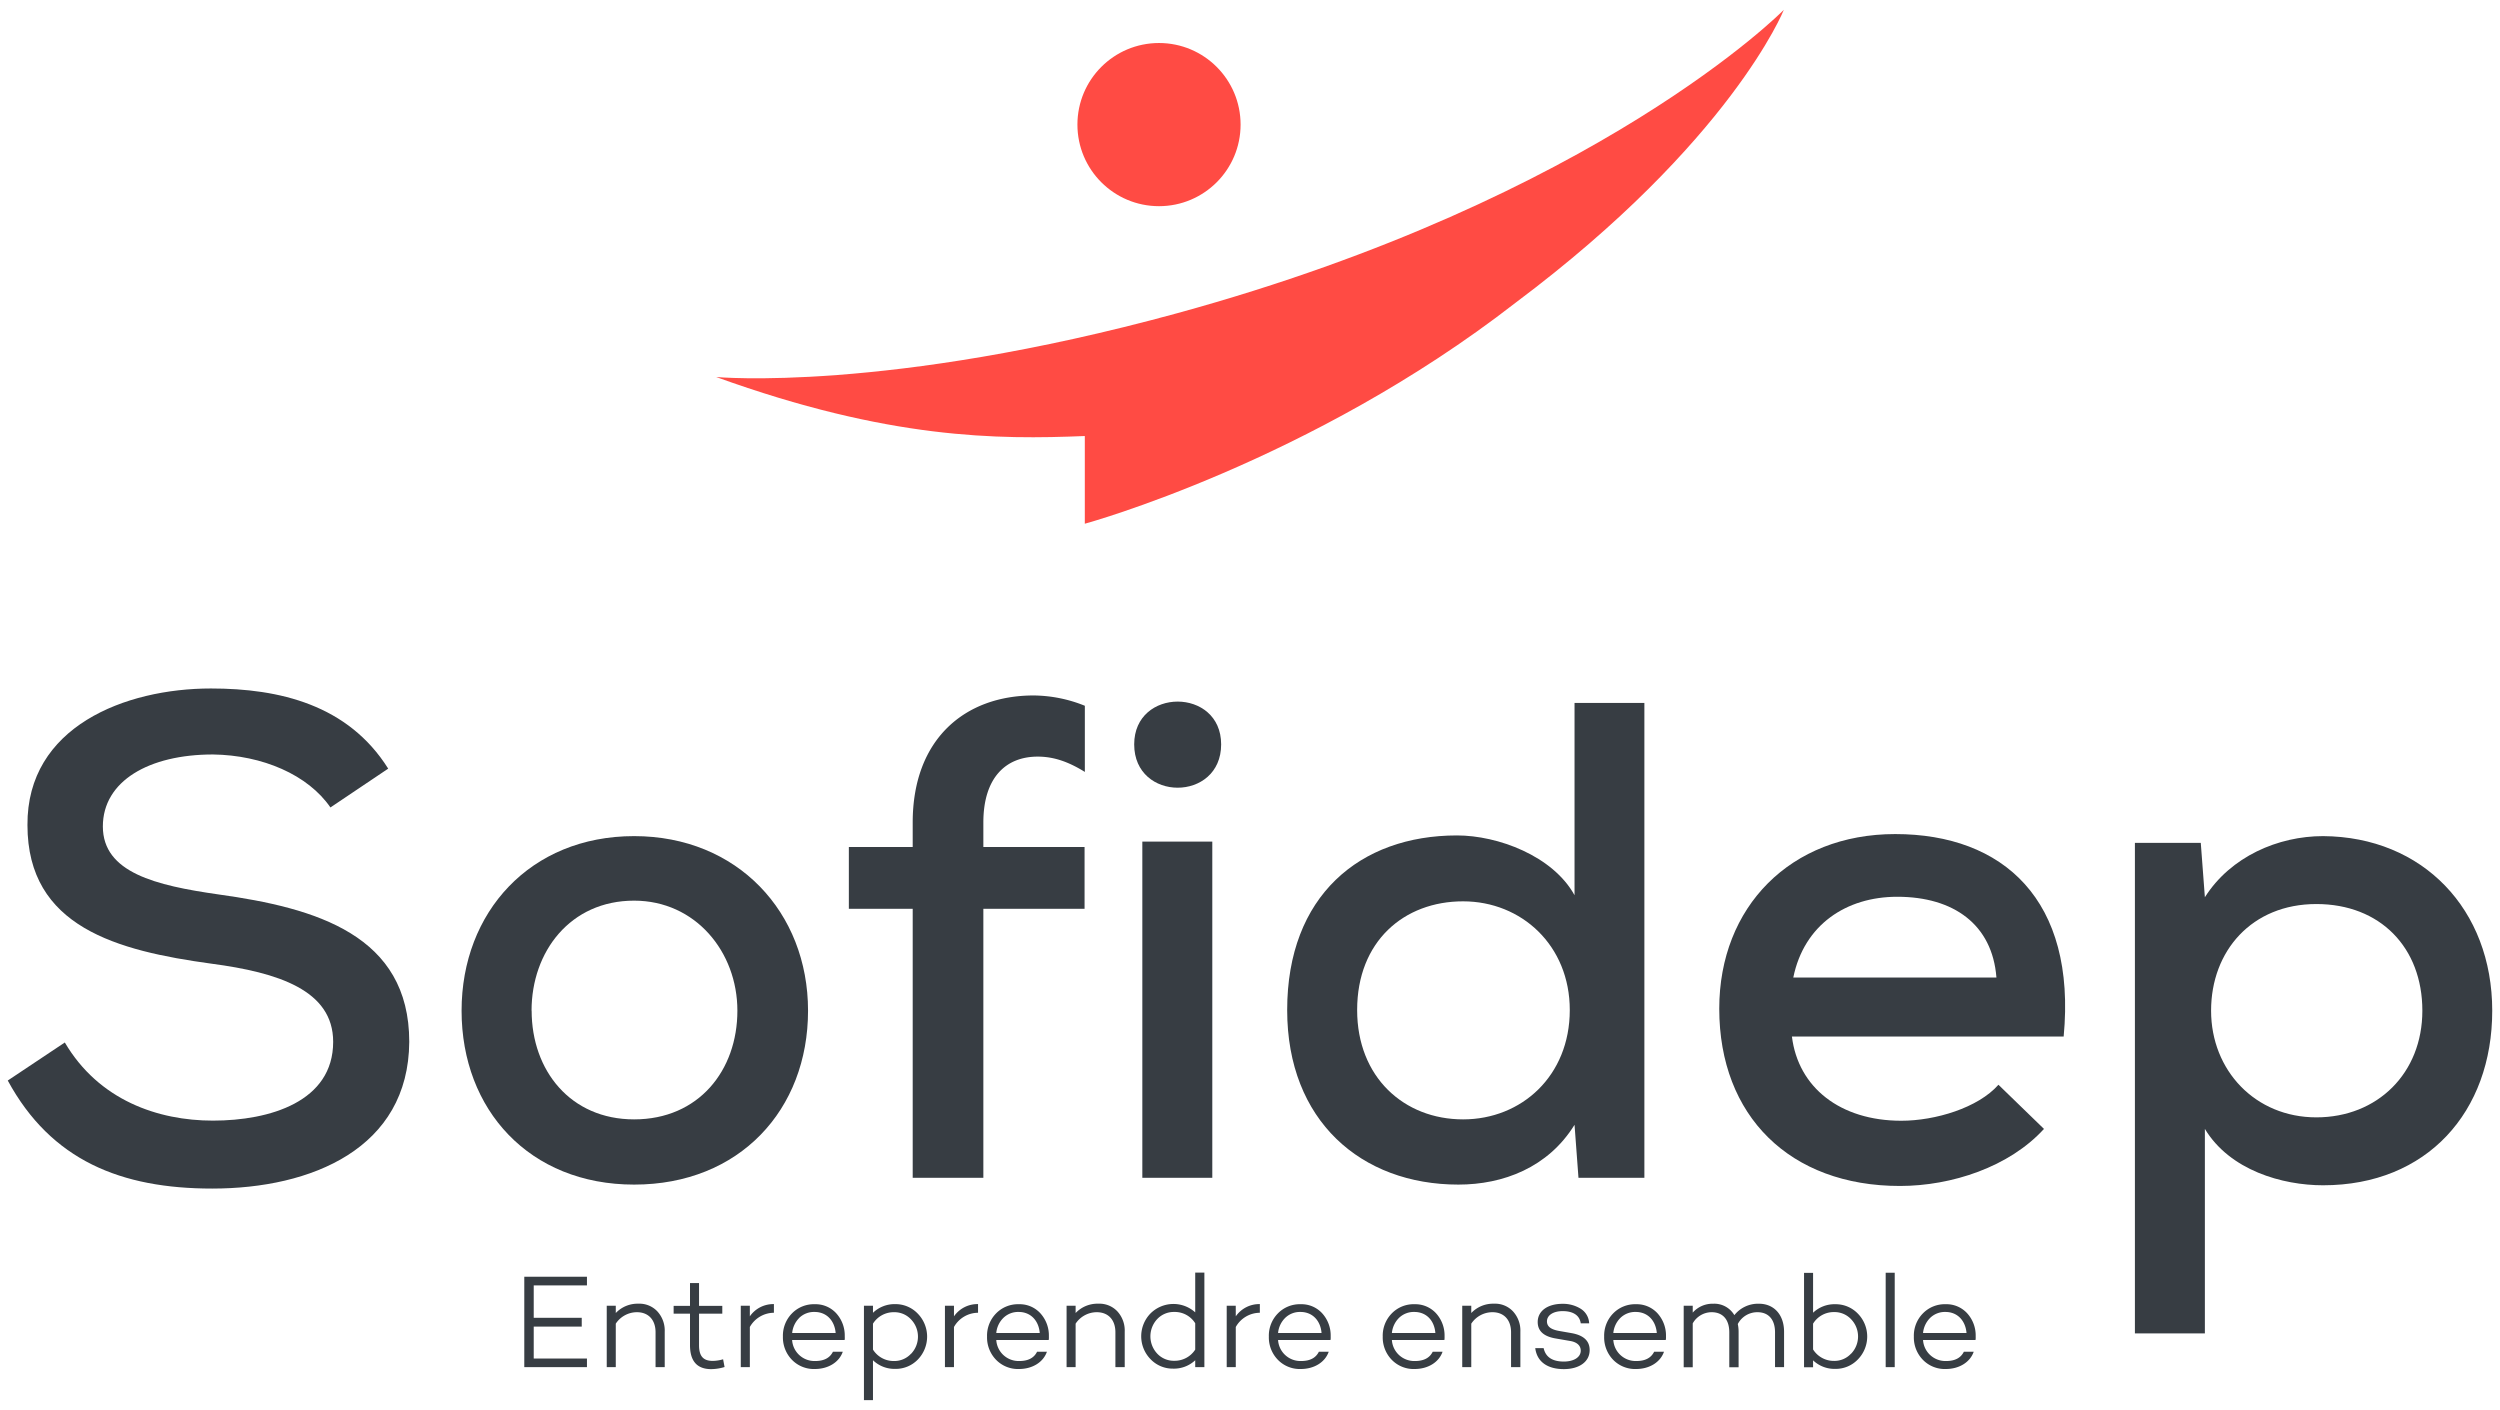 <svg id="Calque_1" data-name="Calque 1" xmlns="http://www.w3.org/2000/svg" viewBox="0 0 805 454"><defs><style>.cls-1{fill:#373d43;}.cls-2{fill:#ff4b44;}</style></defs><title>SOFIDEP_Logotype_RVB</title><path class="cls-1" d="M171.86,424.33h15.46v2.83H171.86v10.28H189v2.78H168.82V411.1H189v2.79H171.86Z"/><path class="cls-1" d="M211.68,422.28a9.13,9.13,0,0,1,2.36,6.55v11.39h-2.95V429c0-4.07-2.36-6.47-6-6.47a8.17,8.17,0,0,0-6.81,3.69v14h-2.91V420.44h2.91v2.35a9.7,9.7,0,0,1,7.32-3A7.9,7.9,0,0,1,211.68,422.28Z"/><path class="cls-1" d="M233.31,440.18a15.24,15.24,0,0,1-4.28.68c-4.58,0-6.85-2.57-6.85-7.75V423h-5.27v-2.52h5.27v-7.33h2.91v7.33h7.49V423h-7.49v10.15c0,3.56,1.37,5.06,4.45,5.06a12.53,12.53,0,0,0,3.3-.52Z"/><path class="cls-1" d="M241.45,423.86a9.19,9.19,0,0,1,7.75-3.94v2.79a8.94,8.94,0,0,0-7.75,4.58v12.93h-2.92V420.44h2.92Z"/><path class="cls-1" d="M272,431.49l-.17-.09v.09H255.06a7.23,7.23,0,0,0,7.41,6.76c2.87,0,4.75-1,5.74-3h3.17c-1.16,3.38-4.67,5.57-9,5.57a9.83,9.83,0,0,1-7.41-3,10.33,10.33,0,0,1-2.87-7.45,10.22,10.22,0,0,1,2.87-7.41,9.83,9.83,0,0,1,7.41-3,9,9,0,0,1,6.89,2.92,10.63,10.63,0,0,1,2.74,7.4A10.19,10.19,0,0,1,272,431.49Zm-14.65-7.11a7.94,7.94,0,0,0-2.27,4.84h14c-.35-4.07-3-6.77-6.77-6.77A6.81,6.81,0,0,0,257.33,424.38Z"/><path class="cls-1" d="M295.53,423a10.6,10.6,0,0,1,0,14.78,9.88,9.88,0,0,1-7.24,3A10,10,0,0,1,281.1,438v12.85h-2.91v-30.4h2.91v2.27a10,10,0,0,1,7.19-2.79A9.88,9.88,0,0,1,295.53,423Zm-2.18,12.94a8,8,0,0,0,0-11.09,7.27,7.27,0,0,0-5.44-2.32,7.85,7.85,0,0,0-6.81,3.69v8.35a7.86,7.86,0,0,0,6.81,3.68A7.29,7.29,0,0,0,293.35,435.9Z"/><path class="cls-1" d="M307.18,423.86a9.2,9.2,0,0,1,7.75-3.94v2.79a8.94,8.94,0,0,0-7.75,4.58v12.93h-2.91V420.44h2.91Z"/><path class="cls-1" d="M337.71,431.49l-.17-.09v.09H320.8a7.22,7.22,0,0,0,7.4,6.76c2.87,0,4.76-1,5.74-3h3.17c-1.16,3.38-4.67,5.57-9,5.57a9.83,9.83,0,0,1-7.41-3,10.33,10.33,0,0,1-2.87-7.45,10.22,10.22,0,0,1,2.87-7.41,9.83,9.83,0,0,1,7.41-3,9,9,0,0,1,6.89,2.92,10.63,10.63,0,0,1,2.74,7.4A10.19,10.19,0,0,1,337.71,431.49Zm-14.64-7.11a7.83,7.83,0,0,0-2.27,4.84h14c-.34-4.07-3-6.77-6.77-6.77A6.77,6.77,0,0,0,323.07,424.38Z"/><path class="cls-1" d="M359.81,422.28a9.16,9.16,0,0,1,2.35,6.55v11.39h-3V429c0-4.07-2.36-6.47-6-6.47a8.17,8.17,0,0,0-6.81,3.69v14h-2.91V420.44h2.91v2.35a9.7,9.7,0,0,1,7.33-3A7.93,7.93,0,0,1,359.81,422.28Z"/><path class="cls-1" d="M387.81,440.22h-2.95V438a10,10,0,0,1-7.15,2.7,9.85,9.85,0,0,1-7.24-3.05,10.54,10.54,0,0,1,0-14.73,10.46,10.46,0,0,1,14.39-.34v-12.8h2.95Zm-2.95-5.65v-8.48a7.76,7.76,0,0,0-6.77-3.64,7.32,7.32,0,0,0-5.48,2.31,8.14,8.14,0,0,0,0,11.09,7.29,7.29,0,0,0,5.48,2.32A7.86,7.86,0,0,0,384.86,434.57Z"/><path class="cls-1" d="M397.92,423.86a9.21,9.21,0,0,1,7.75-3.94v2.79a8.94,8.94,0,0,0-7.75,4.58v12.93H395V420.44h2.91Z"/><path class="cls-1" d="M428.45,431.49l-.17-.09v.09H411.54a7.22,7.22,0,0,0,7.4,6.76c2.87,0,4.76-1,5.74-3h3.17c-1.16,3.38-4.67,5.57-9,5.57a9.83,9.83,0,0,1-7.41-3,10.33,10.33,0,0,1-2.87-7.45,10.22,10.22,0,0,1,2.87-7.41,9.83,9.83,0,0,1,7.41-3,9,9,0,0,1,6.89,2.92,10.63,10.63,0,0,1,2.74,7.4A10.19,10.19,0,0,1,428.45,431.49Zm-14.64-7.11a7.83,7.83,0,0,0-2.27,4.84h14c-.34-4.07-3-6.77-6.77-6.77A6.77,6.77,0,0,0,413.81,424.38Z"/><path class="cls-1" d="M465.11,431.49l-.18-.09v.09H448.19a7.23,7.23,0,0,0,7.41,6.76c2.87,0,4.75-1,5.74-3h3.17c-1.16,3.38-4.67,5.57-9,5.57a9.8,9.8,0,0,1-7.4-3,10.33,10.33,0,0,1-2.87-7.45,10.22,10.22,0,0,1,2.87-7.41,9.8,9.8,0,0,1,7.4-3,9.05,9.05,0,0,1,6.9,2.92,10.63,10.63,0,0,1,2.74,7.4A10.19,10.19,0,0,1,465.11,431.49Zm-14.65-7.11a7.94,7.94,0,0,0-2.27,4.84h14c-.34-4.07-2.95-6.77-6.76-6.77A6.81,6.81,0,0,0,450.46,424.38Z"/><path class="cls-1" d="M487.2,422.28a9.17,9.17,0,0,1,2.36,6.55v11.39h-3V429c0-4.07-2.35-6.47-6-6.47a8.17,8.17,0,0,0-6.81,3.69v14h-2.91V420.44h2.91v2.35a9.7,9.7,0,0,1,7.32-3A7.9,7.9,0,0,1,487.2,422.28Z"/><path class="cls-1" d="M497.05,434.1c.64,2.87,2.79,4.32,6.51,4.32,3.25,0,5.44-1.41,5.44-3.51,0-1.71-1.33-2.78-3.43-3.12L501,431c-3.89-.64-5.86-2.39-5.86-5.31,0-3.55,3.17-5.86,8-5.86a10.75,10.75,0,0,1,5.83,1.58,5.81,5.81,0,0,1,2.74,4.71H509c-.35-2.57-2.44-3.94-5.83-3.94-3.08,0-5.05,1.37-5.05,3.3,0,1.67,1.28,2.61,3.9,3.08l3.94.69c3.93.68,5.91,2.48,5.91,5.48,0,3.77-3.39,6.12-8.31,6.12-5.27,0-8.65-2.35-9.21-6.76Z"/><path class="cls-1" d="M536.4,431.49l-.17-.09v.09H519.49a7.22,7.22,0,0,0,7.41,6.76c2.87,0,4.75-1,5.74-3h3.17c-1.16,3.38-4.67,5.57-9,5.57a9.84,9.84,0,0,1-7.41-3,10.37,10.37,0,0,1-2.86-7.45,10.25,10.25,0,0,1,2.86-7.41,9.84,9.84,0,0,1,7.41-3,9.05,9.05,0,0,1,6.9,2.92,10.68,10.68,0,0,1,2.74,7.4A8.16,8.16,0,0,1,536.4,431.49Zm-14.64-7.11a7.88,7.88,0,0,0-2.27,4.84h14c-.34-4.07-3-6.77-6.76-6.77A6.79,6.79,0,0,0,521.76,424.38Z"/><path class="cls-1" d="M574.47,428.83v11.39h-2.91V429c0-4.11-2.1-6.47-5.65-6.47a7.08,7.08,0,0,0-6.34,3.81,11.91,11.91,0,0,1,.26,2.53v11.39h-3V429c0-4.11-2.1-6.47-5.69-6.47a7,7,0,0,0-6.08,3.6v14.13h-2.91V420.44h2.91v2.22a8.51,8.51,0,0,1,6.59-2.86,7.48,7.48,0,0,1,6.81,3.68,9.75,9.75,0,0,1,7.92-3.68C571.22,419.8,574.47,423.35,574.47,428.83Z"/><path class="cls-1" d="M598.24,423a10.54,10.54,0,0,1,0,14.73,9.85,9.85,0,0,1-7.24,3.05,10,10,0,0,1-7.19-2.75v2.23H580.9v-30.4h2.91v12.84a10,10,0,0,1,7.19-2.74A9.88,9.88,0,0,1,598.24,423Zm-2.18,12.89a8,8,0,0,0,0-11.09,7.29,7.29,0,0,0-5.44-2.31,7.8,7.8,0,0,0-6.81,3.73v8.3a7.87,7.87,0,0,0,6.81,3.69A7.27,7.27,0,0,0,596.06,435.85Z"/><path class="cls-1" d="M610.1,440.22h-2.91v-30.4h2.91Z"/><path class="cls-1" d="M636.14,431.49l-.17-.09v.09H619.22a7.23,7.23,0,0,0,7.41,6.76c2.87,0,4.75-1,5.74-3h3.17c-1.16,3.38-4.67,5.57-9,5.57a9.81,9.81,0,0,1-7.41-3,10.33,10.33,0,0,1-2.87-7.45,10.22,10.22,0,0,1,2.87-7.41,9.81,9.81,0,0,1,7.41-3,9,9,0,0,1,6.89,2.92,10.63,10.63,0,0,1,2.74,7.4A10.19,10.19,0,0,1,636.14,431.49Zm-14.65-7.11a7.94,7.94,0,0,0-2.27,4.84h14c-.35-4.07-3-6.77-6.77-6.77A6.81,6.81,0,0,0,621.49,424.38Z"/><circle class="cls-2" cx="373.2" cy="40.12" r="26.27"/><path class="cls-2" d="M574.4,3.16S515.09,63.6,379,100.87C285.38,126.5,230.6,121.4,230.6,121.4c55.73,20.14,90.75,20.14,118.71,19v28.24S421.89,148.88,488,97.49C557.45,45.52,574.4,3.16,574.4,3.16Z"/><path class="cls-1" d="M106.4,260c-7.21-10.5-21.87-16.85-37.84-17.06-20.56,0-35.44,8.53-35.44,23.18,0,14.88,17.07,19,37.19,21.88,31.5,4.37,61.47,13.12,61.47,47.47-.22,34.34-31.5,47.25-63.44,47.25-29.31,0-51.84-9-65.84-34.79l18.37-12.25c10.94,18.6,30,25.16,47.69,25.16,18.37,0,38.72-6.12,38.72-25.37,0-16.63-17.72-22.32-39.16-25.16-30.4-4.16-59.28-11.81-59.28-44.62-.22-31.72,31.5-44,59.07-44,22.09,0,44.18,5.25,57.09,25.81Z"/><path class="cls-1" d="M260.19,325.44c0,31.94-22.09,56-56,56-33.69,0-55.56-24.06-55.56-56,0-31.71,22.09-56.21,55.56-56.21C237.44,269.23,260.19,293.73,260.19,325.44Zm-89,0c0,19.25,12.47,35,33,35,20.78,0,33.25-15.75,33.25-35,0-19-13.56-35.43-33.25-35.43C183.63,290,171.16,306.41,171.16,325.44Z"/><path class="cls-1" d="M393.21,239.69c0,18.6-28,18.6-28,0C365.21,221.32,393.21,221.32,393.21,239.69ZM367.83,271V379.26h22.53V271Z"/><path class="cls-1" d="M529.49,226.35V379.26H508.27L507,362.19c-8.53,13.78-23,19.25-37.41,19.25-31.28,0-55.12-20.56-55.12-56.21,0-36.76,23.4-56.22,54.68-56.22,13.13,0,30.85,6.56,37.85,19.25V226.35ZM437,325.23c0,21.65,15.09,35.21,34.12,35.21,18.82,0,34.35-14,34.35-35.21,0-20.79-15.53-35-34.35-35C452.05,290.22,437,303.13,437,325.23Z"/><path class="cls-1" d="M577,333.76c2,16.4,15.54,27.12,35.22,27.12,10.94,0,24.72-4.15,31.28-11.59l14.66,14.22c-11.16,12.25-29.75,18.37-46.38,18.37-35.43,0-58.18-22.53-58.18-57.09,0-32.82,23-56.22,56.65-56.22,34.78,0,58.41,21.22,54.25,65.19Zm65.85-19c-1.32-17.07-13.78-26-31.94-26-16.41,0-30,9-33.47,26Z"/><path class="cls-1" d="M687.44,429.35V271.41h21.21l1.32,17.5c8.31-13.12,23.62-19.68,38.06-19.68,32.16.21,54.47,23.62,54.47,56.21s-21,56.22-54.47,56.22c-13.12,0-30-4.81-38.06-18.15v65.84ZM780,325.44c0-20.34-13.57-34.34-34.13-34.34-20.78,0-33.9,15.09-33.9,34.34s14.22,34.35,33.9,34.35S780,345.57,780,325.44Z"/><path class="cls-1" d="M316.64,264.85c0-14.44,7.22-21.22,17.5-21.22,5.27,0,10,1.72,15.18,4.93v-21.3a44.76,44.76,0,0,0-16.49-3.32c-22.1,0-38.94,14-38.94,40.91v7.88H273.33v19.9h20.56v86.63h22.75V292.63h32.59v-19.9H316.64Z"/></svg>